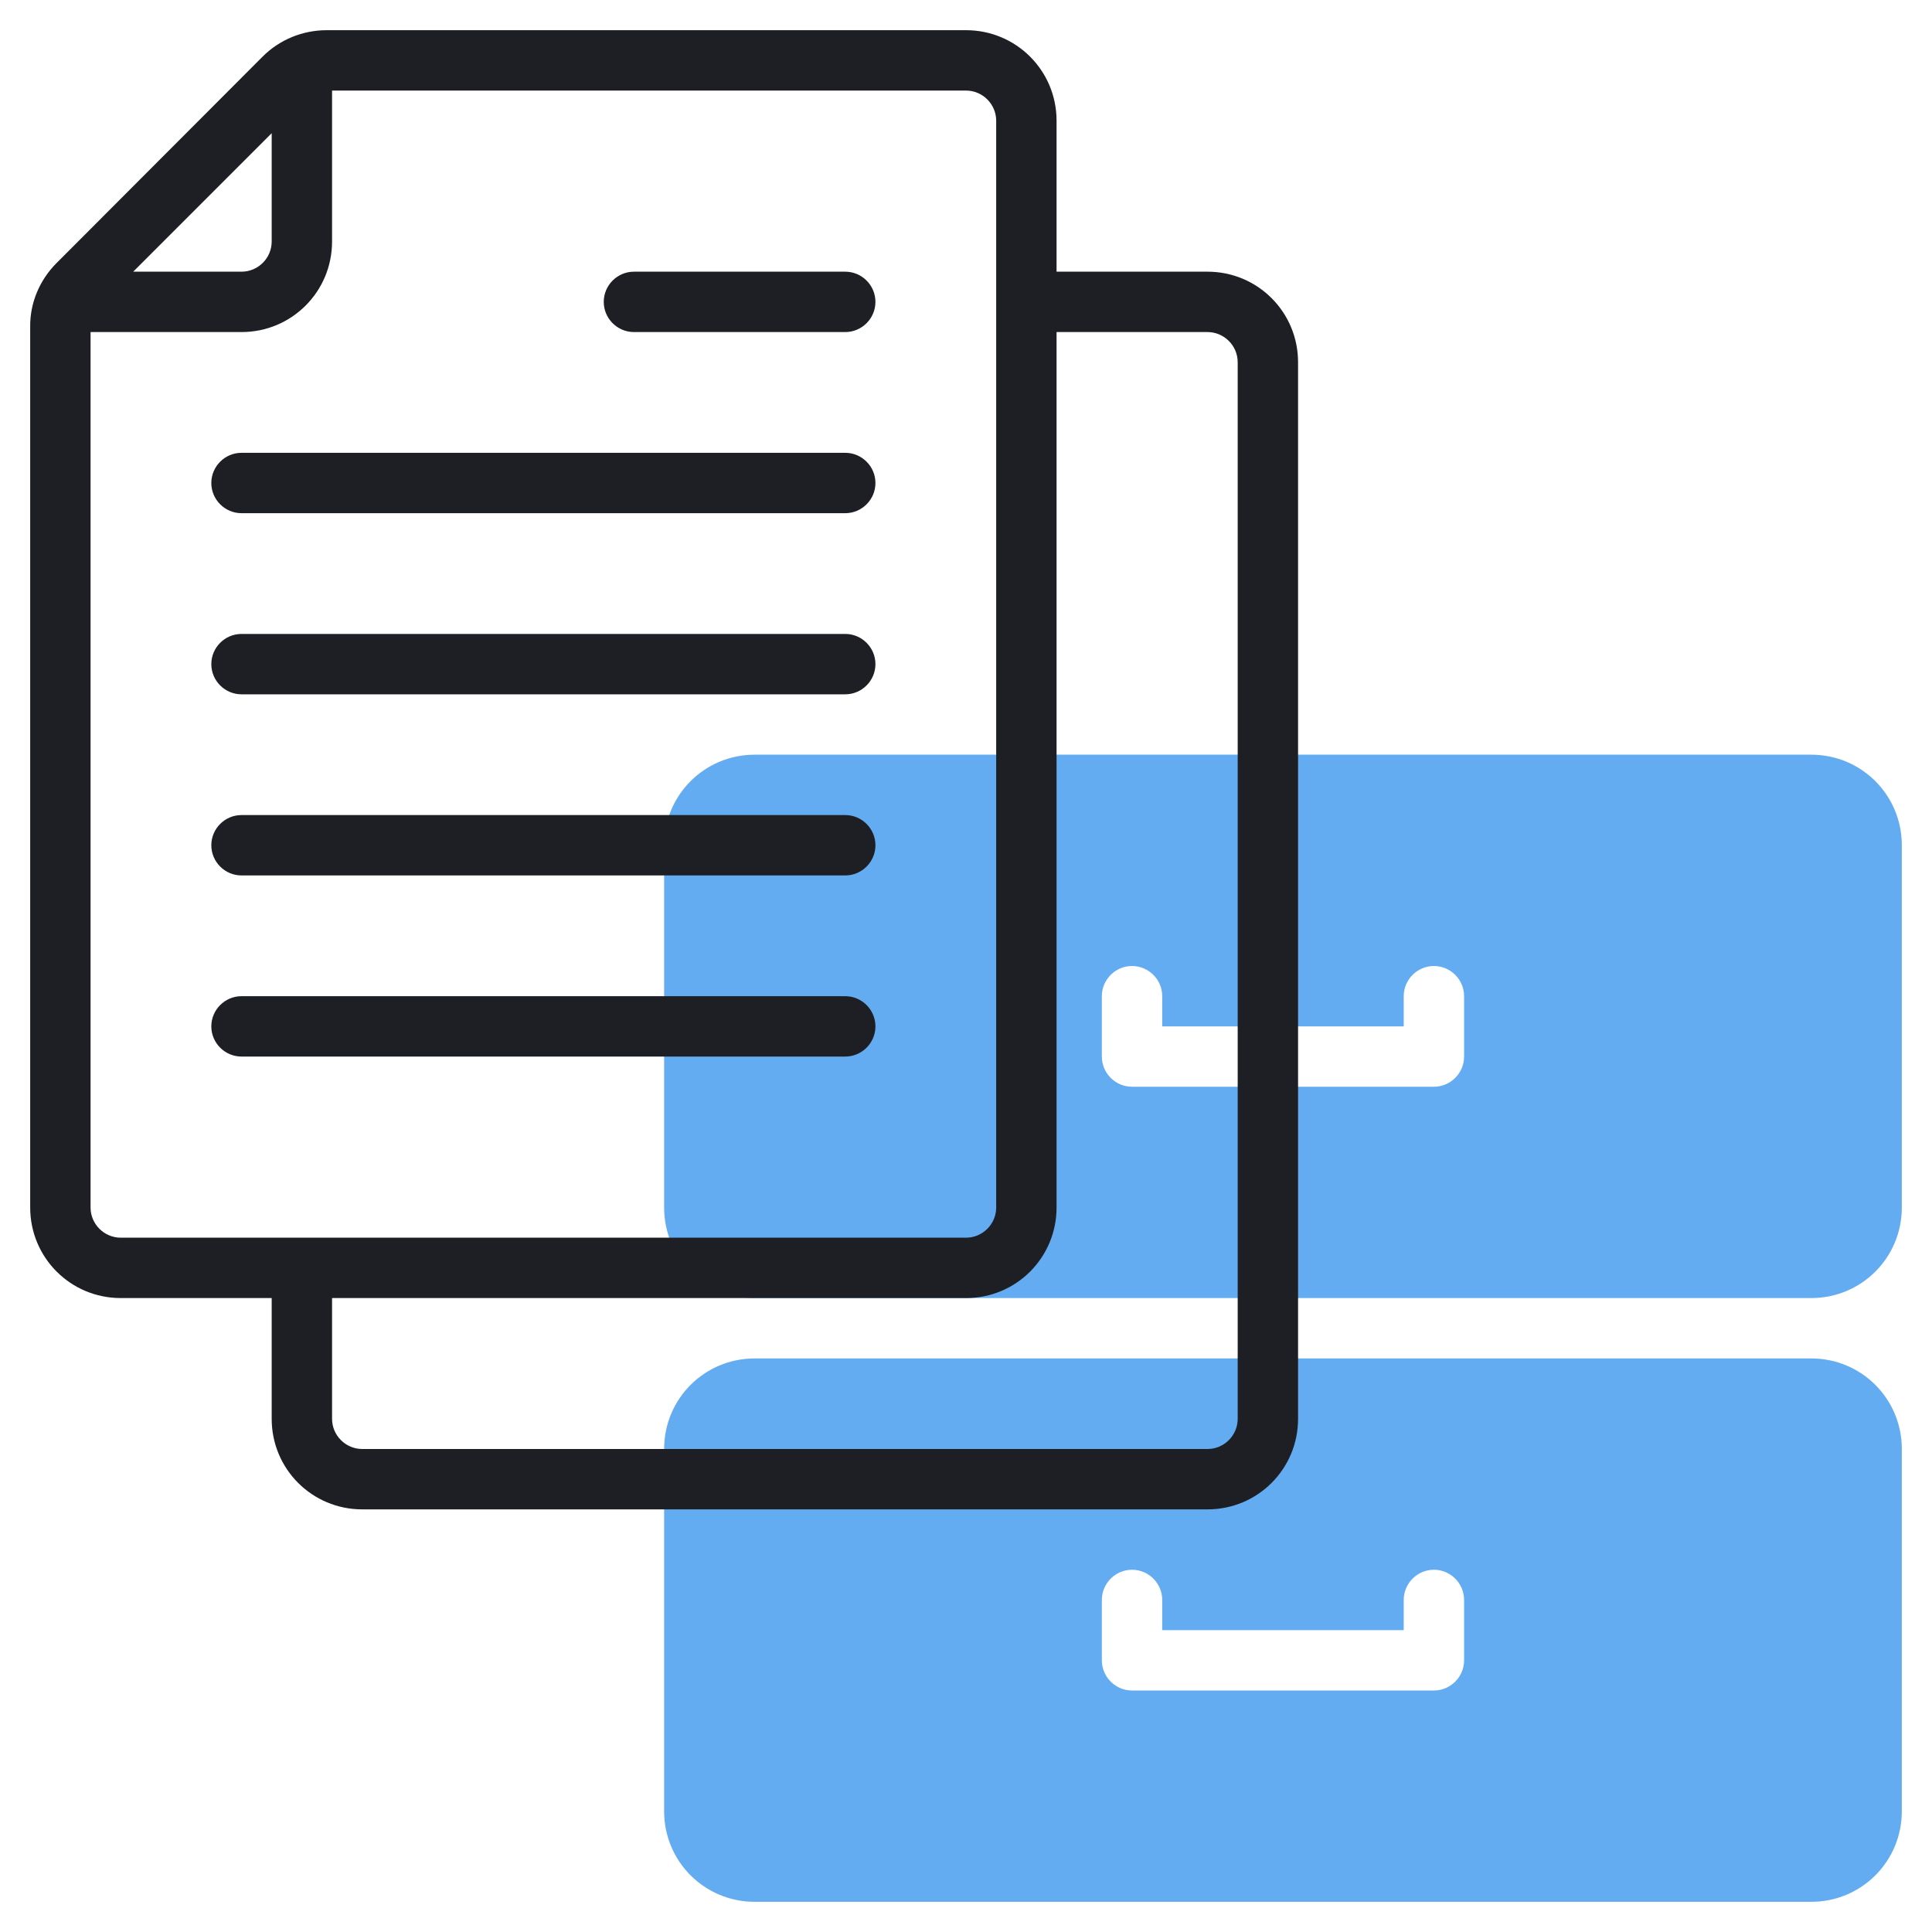 <?xml version="1.0" encoding="utf-8"?>
<!-- Generator: Adobe Illustrator 24.1.3, SVG Export Plug-In . SVG Version: 6.00 Build 0)  -->
<svg version="1.1" id="line" xmlns="http://www.w3.org/2000/svg" xmlns:xlink="http://www.w3.org/1999/xlink" x="0px" y="0px"
	 viewBox="0 0 512 512" style="enable-background:new 0 0 512 512;" xml:space="preserve">
<style type="text/css">
	.st0{fill:#63ACF2;}
	.st1{fill:#1E1F24;}
</style>
<path class="st0" d="M480,200H200c-13.3,0-24,10.7-24,24v96c0,13.3,10.7,24,24,24h280c13.3,0,24-10.7,24-24v-96
	C504,210.7,493.3,200,480,200z M388,280c0,4.4-3.6,8-8,8h-80c-4.4,0-8-3.6-8-8v-16c0-4.4,3.6-8,8-8s8,3.6,8,8v8h64v-8
	c0-4.4,3.6-8,8-8s8,3.6,8,8V280z"/>
<path class="st0" d="M480,360H200c-13.3,0-24,10.7-24,24v96c0,13.3,10.7,24,24,24h280c13.3,0,24-10.7,24-24v-96
	C504,370.7,493.3,360,480,360z M388,440c0,4.4-3.6,8-8,8h-80c-4.4,0-8-3.6-8-8v-16c0-4.4,3.6-8,8-8s8,3.6,8,8v8h64v-8
	c0-4.4,3.6-8,8-8s8,3.6,8,8V440z"/>
<g>
	<path class="st1" d="M320,72h-40V32c0-13.3-10.7-24-24-24H86.6c-6.4,0-12.5,2.5-17,7L15,69.7c-4.5,4.5-7.1,10.6-7,17V320
		c0,13.3,10.7,24,24,24l0,0h40v32c0,13.3,10.7,24,24,24h224c13.3,0,24-10.7,24-24V96C344,82.7,333.3,72,320,72z M72,35.3V64
		c0,4.4-3.6,8-8,8H35.3L72,35.3z M24,320V88h40c13.3,0,24-10.7,24-24V24h168c4.4,0,8,3.6,8,8v288c0,4.4-3.6,8-8,8H32
		C27.6,328,24,324.4,24,320z M328,376c0,4.4-3.6,8-8,8H96c-4.4,0-8-3.6-8-8v-32h168c13.3,0,24-10.7,24-24V88h40c4.4,0,8,3.6,8,8V376
		z"/>
	<path class="st1" d="M64,136h160c4.4,0,8-3.6,8-8c0-4.4-3.6-8-8-8H64c-4.4,0-8,3.6-8,8C56,132.4,59.6,136,64,136z"/>
	<path class="st1" d="M168,88h56c4.4,0,8-3.6,8-8s-3.6-8-8-8h-56c-4.4,0-8,3.6-8,8S163.6,88,168,88z"/>
	<path class="st1" d="M64,184h160c4.4,0,8-3.6,8-8s-3.6-8-8-8H64c-4.4,0-8,3.6-8,8S59.6,184,64,184z"/>
	<path class="st1" d="M64,232h160c4.4,0,8-3.6,8-8s-3.6-8-8-8H64c-4.4,0-8,3.6-8,8S59.6,232,64,232z"/>
	<path class="st1" d="M232,272c0-4.4-3.6-8-8-8H64c-4.4,0-8,3.6-8,8s3.6,8,8,8h160C228.4,280,232,276.4,232,272z"/>
</g>
</svg>
